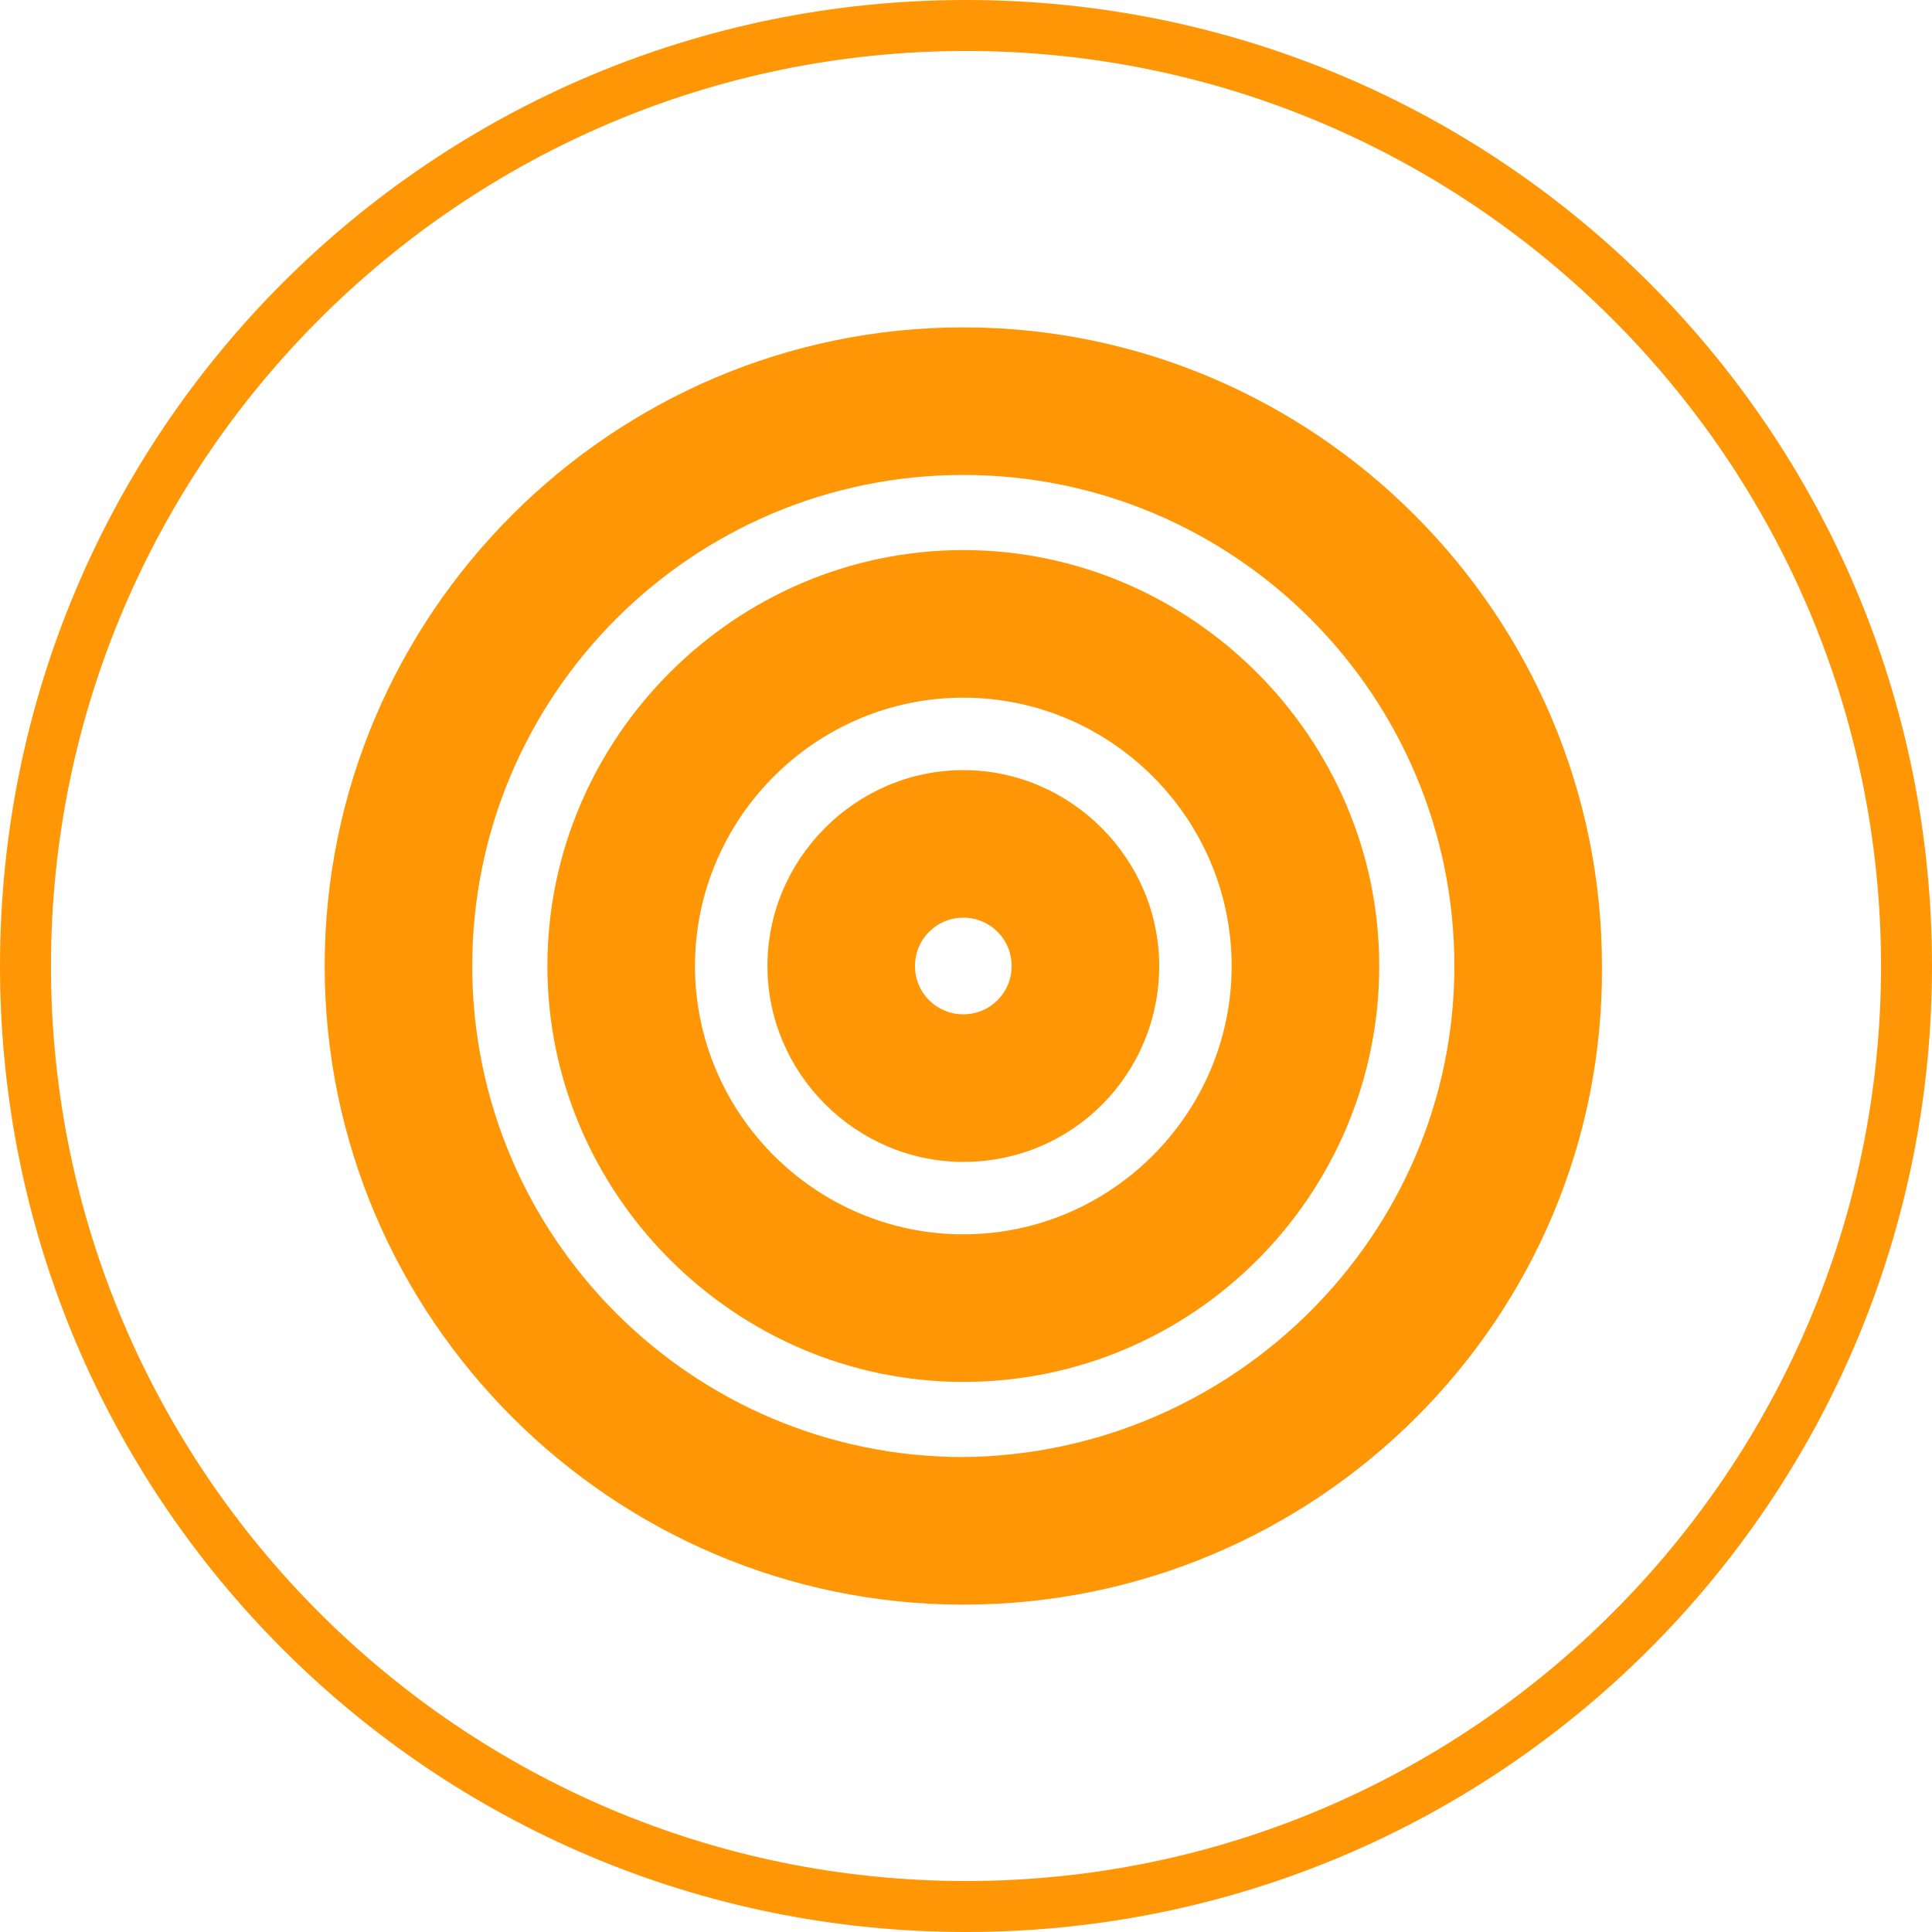 <?xml version="1.0" encoding="utf-8"?>
<!-- Generator: Adobe Illustrator 21.1.0, SVG Export Plug-In . SVG Version: 6.00 Build 0)  -->
<svg version="1.1" id="圖層_1" xmlns="http://www.w3.org/2000/svg" xmlns:xlink="http://www.w3.org/1999/xlink" x="0px" y="0px"
	 viewBox="0 0 72 72" style="enable-background:new 0 0 72 72;" xml:space="preserve">
<style type="text/css">
	.st0{fill:#FF9606;}
</style>
<path class="st0" d="M35.9,59.8c-13.1,0-23.8-10.7-23.8-23.8c0-13.1,10.7-23.8,23.8-23.8c13.1,0,23.8,10.7,23.8,23.8
	C59.8,49.1,49.1,59.8,35.9,59.8z M35.9,17.7c-10.1,0-18.3,8.2-18.3,18.3c0,10.1,8.2,18.3,18.3,18.3C46,54.2,54.2,46,54.2,36
	C54.2,25.9,46,17.7,35.9,17.7z M35.9,51.5c-8.5,0-15.5-7-15.5-15.5s7-15.5,15.5-15.5s15.5,7,15.5,15.5S44.5,51.5,35.9,51.5z
	 M35.9,26c-5.5,0-10,4.5-10,10c0,5.5,4.5,10,10,10s10-4.5,10-10C45.9,30.5,41.4,26,35.9,26z M35.9,43.3c-4,0-7.3-3.3-7.3-7.3
	c0-4,3.3-7.3,7.3-7.3c4,0,7.3,3.3,7.3,7.3C43.2,40,40,43.3,35.9,43.3z M35.9,34.2c-1,0-1.8,0.8-1.8,1.8s0.8,1.8,1.8,1.8
	s1.8-0.8,1.8-1.8S36.9,34.2,35.9,34.2z"/>
<path class="st0" d="M36,72C16.1,72,0,55.9,0,36C0,16.1,16.1,0,36,0c19.9,0,36,16.1,36,36C72,55.9,55.9,72,36,72z M36,1.9
	C17.2,1.9,1.9,17.2,1.9,36S17.2,70.1,36,70.1S70.1,54.8,70.1,36S54.8,1.9,36,1.9z"/>
</svg>
